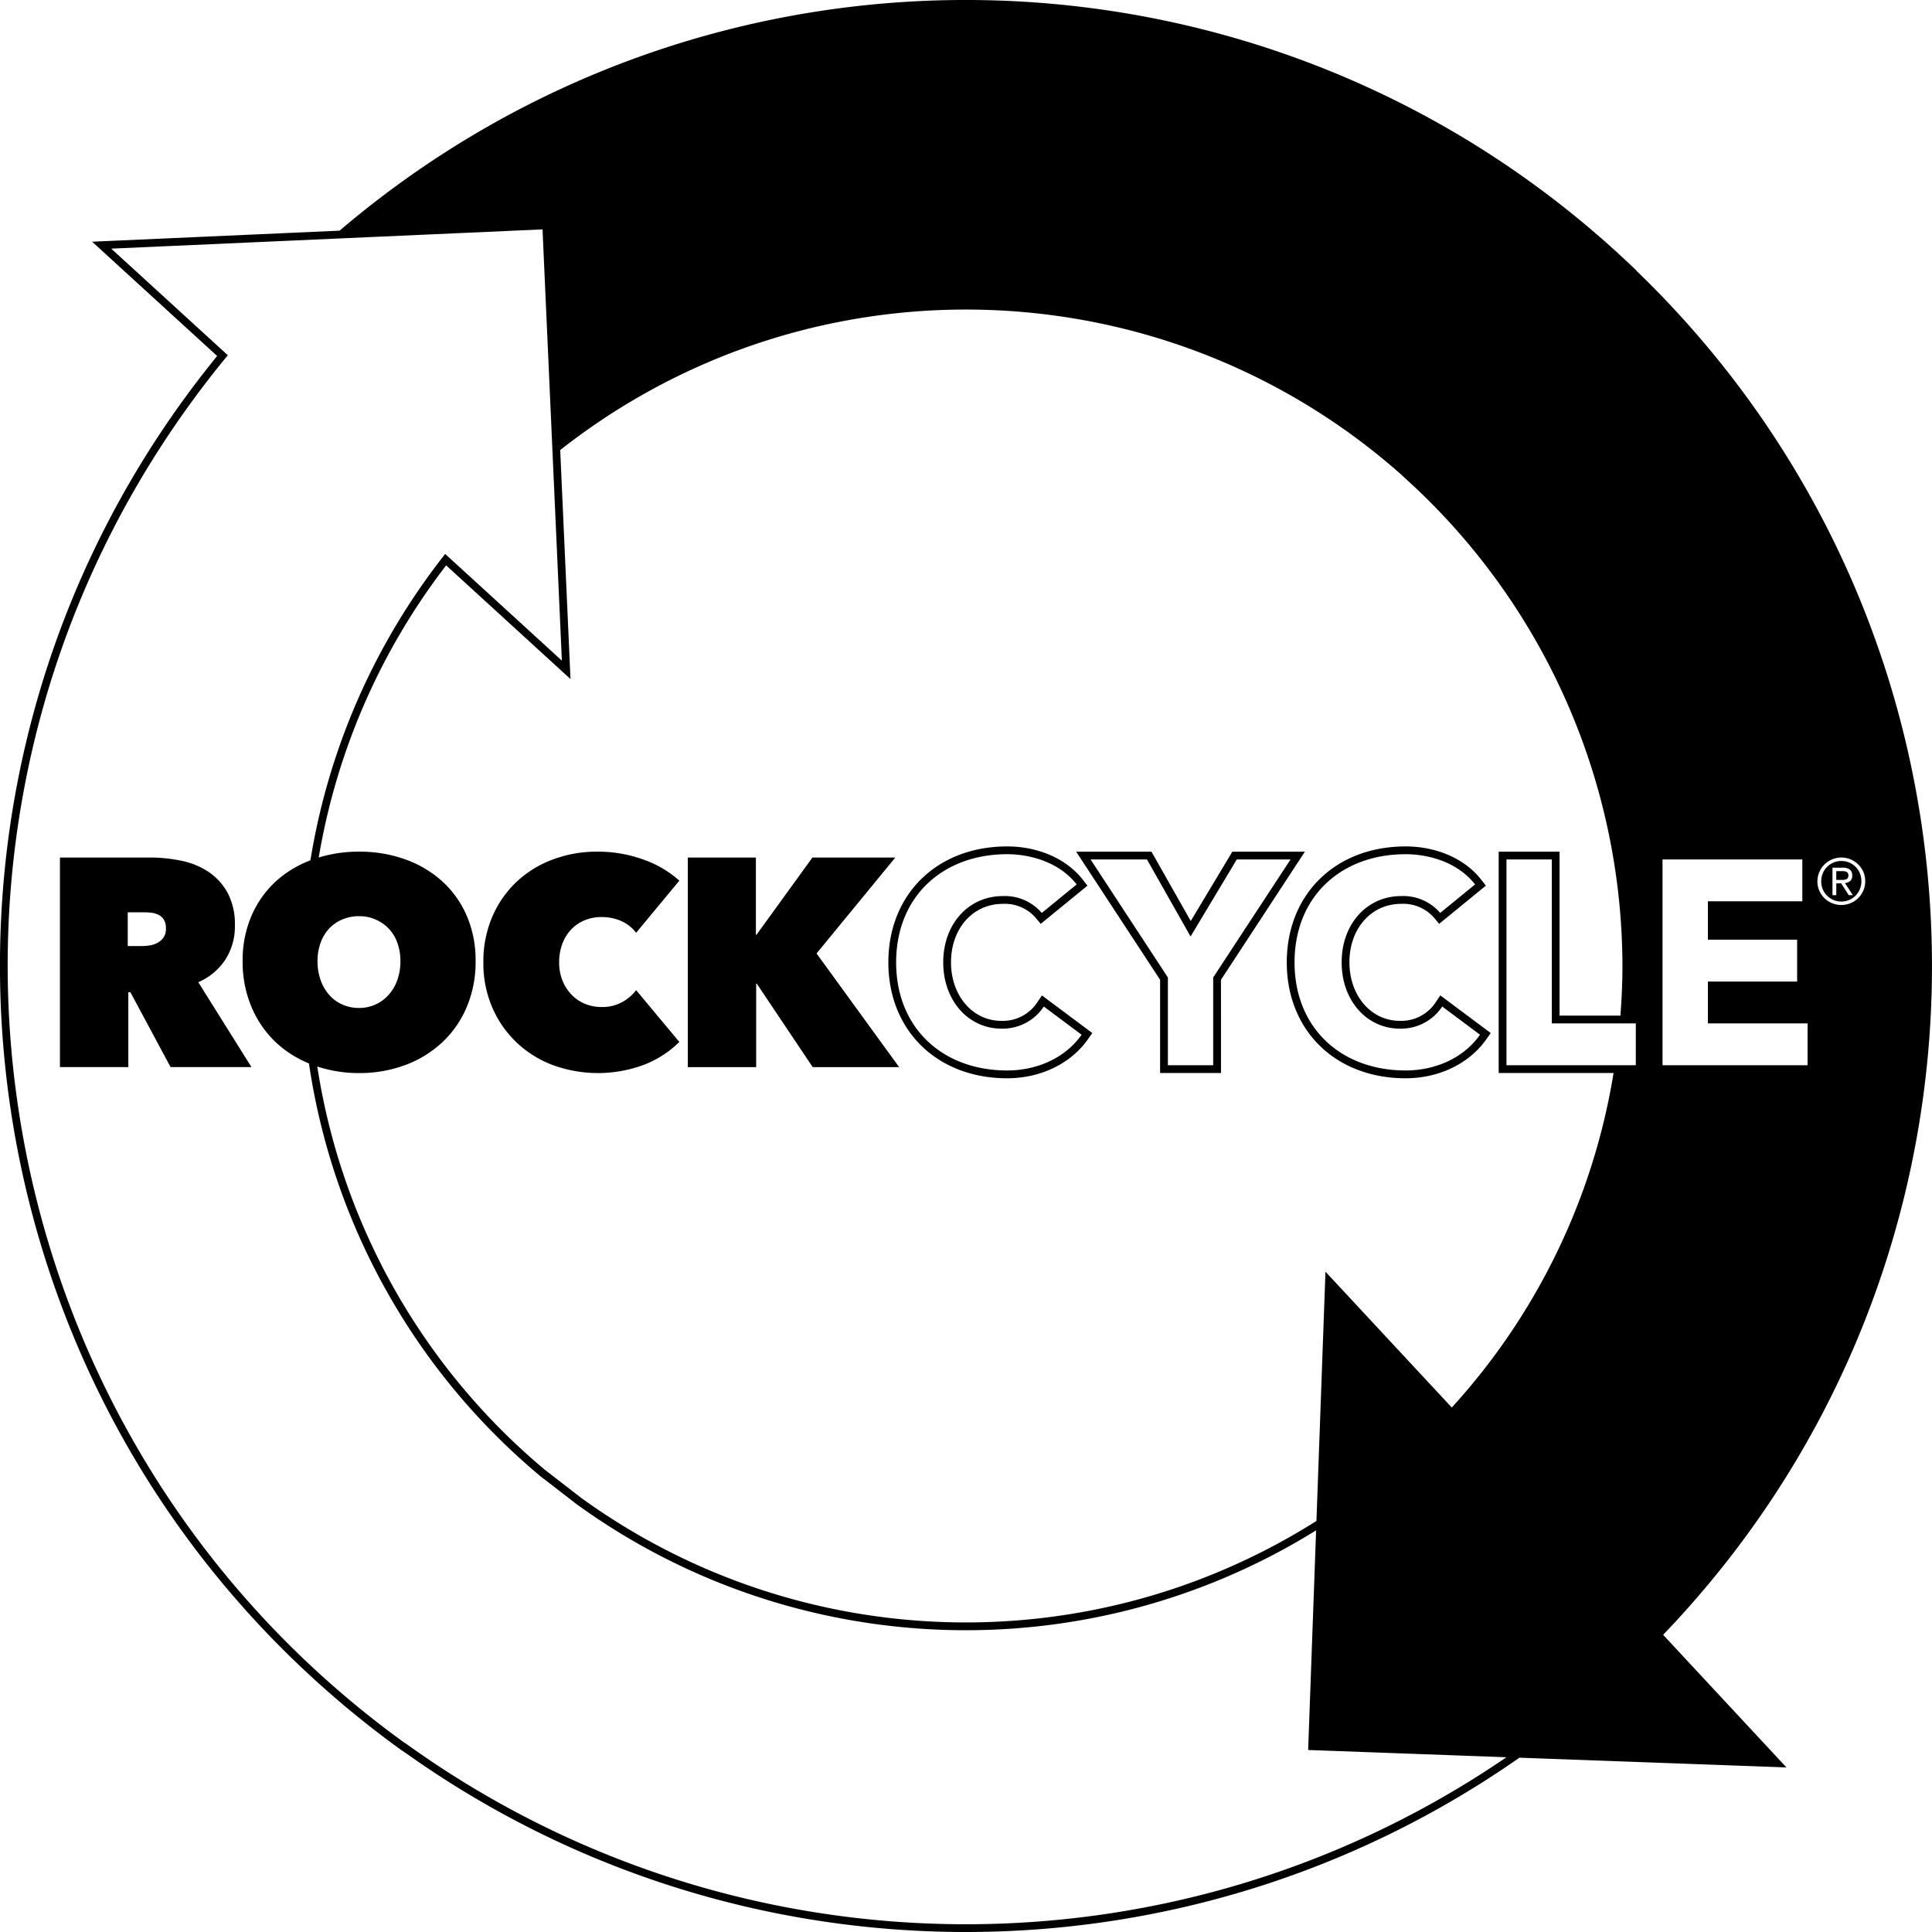 <?xml version="1.0" encoding="UTF-8"?>
<svg xmlns="http://www.w3.org/2000/svg" xml:space="preserve" width="400" height="400">
  <path d="M381.865 180.387a3.862 3.862 0 0 0-.456-.027h-1.227v1.82h.976c.193 0 .382-.006.567-.019.172-.009.341-.047.5-.112a.763.763 0 0 0 .342-.278.935.935 0 0 0 .126-.527.88.88 0 0 0-.112-.468.73.73 0 0 0-.3-.27 1.229 1.229 0 0 0-.415-.119m-2.474-.74h2.085a2.43 2.43 0 0 1 1.517.39c.349.316.53.778.488 1.247.036.421-.124.835-.435 1.121a1.964 1.964 0 0 1-1.069.423l1.636 2.507h-.857l-1.557-2.441h-1.016v2.441h-.792v-5.688zm-2 1.155a4.308 4.308 0 0 0-.323 1.682 4.092 4.092 0 0 0 1.215 2.962c.38.375.827.675 1.318.884a4.227 4.227 0 0 0 3.246 0 4.125 4.125 0 0 0 2.208-2.23 4.267 4.267 0 0 0 .324-1.669 4.202 4.202 0 0 0-.324-1.649 4.075 4.075 0 0 0-.889-1.326 4.141 4.141 0 0 0-2.943-1.194 4.055 4.055 0 0 0-1.622.324 4.184 4.184 0 0 0-1.318.884c-.383.38-.686.833-.892 1.332M34.35 192.258a3.093 3.093 0 0 1-.516 1.87 3.71 3.71 0 0 1-1.278 1.1 4.935 4.935 0 0 1-1.64.52c-.534.078-1.072.119-1.612.123h-2.858v-6.985h3.466c.488.002.975.032 1.459.091a4.332 4.332 0 0 1 1.459.43c.452.229.831.578 1.095 1.01.311.561.458 1.198.426 1.838m12.324 6.4a12.652 12.652 0 0 0 1.956-7.017 13.812 13.812 0 0 0-1.532-6.833 12.312 12.312 0 0 0-4.014-4.352 16.053 16.053 0 0 0-5.639-2.267 31.716 31.716 0 0 0-6.342-.644H12.411v43.388h14.156v-15.5H27l8.312 15.5h16.75l-11.011-17.579a12.71 12.71 0 0 0 5.623-4.689m69.8 4.412a9.838 9.838 0 0 1-.706-3.829 10.722 10.722 0 0 1 .675-3.892 8.638 8.638 0 0 1 1.87-2.972 8.067 8.067 0 0 1 2.788-1.869 9.083 9.083 0 0 1 3.432-.644 9.91 9.91 0 0 1 4.106.827 7.916 7.916 0 0 1 3.064 2.421l8.948-10.785a21.986 21.986 0 0 0-7.476-4.381 27.635 27.635 0 0 0-9.5-1.625 25.998 25.998 0 0 0-9.225 1.625 22.198 22.198 0 0 0-7.507 4.627 21.662 21.662 0 0 0-5.024 7.231 23.415 23.415 0 0 0-1.84 9.438 23.037 23.037 0 0 0 1.84 9.345 22.085 22.085 0 0 0 5.024 7.231 22.324 22.324 0 0 0 7.507 4.689 27.293 27.293 0 0 0 18.969-.092 21.591 21.591 0 0 0 7.231-4.689L131.707 205a9.142 9.142 0 0 1-2.849 2.451 8.507 8.507 0 0 1-4.321 1.042 8.904 8.904 0 0 1-3.37-.643 8.048 8.048 0 0 1-2.789-1.869 9.165 9.165 0 0 1-1.9-2.911m52.581-5.667 16.3-19.856H168.2l-11.582 15.994h-.118v-15.99h-14.1v43.388h14.157v-17.283h.123l11.582 17.282h17.895l-17.098-23.535zm53.85-14.29-7.221 5.9a10.052 10.052 0 0 0-8.064-3.49c-7.1 0-12.338 5.778-12.338 13.721s5.235 13.721 12.036 13.721a10.192 10.192 0 0 0 8.788-4.574l7.822 5.838c-3.551 5.055-9.568 7.4-15.407 7.4-13.3 0-22.988-8.726-22.988-22.387s9.689-22.388 22.988-22.388c4.756 0 10.773 1.625 14.384 6.259m1.27-.988c-3.357-4.308-9.208-6.881-15.654-6.881-14.483 0-24.6 9.869-24.6 24s10.115 24 24.6 24c6.916 0 13.168-3.023 16.724-8.086l.9-1.28-10.435-7.788-.943 1.412a8.546 8.546 0 0 1-7.448 3.856c-5.944 0-10.426-5.206-10.426-12.111 0-7.018 4.512-12.112 10.728-12.112a8.456 8.456 0 0 1 6.829 2.916l1.021 1.219 9.671-7.9-.967-1.245zm27 20.247v18.174H241.8v-18.172l-16.009-24.433h11.676l9.027 15.948 9.569-15.948h11.132l-16.016 24.431zm1.61.481 17.376-26.524h-15.018l-8.616 14.361-8.13-14.361h-15.593l17.378 26.524v19.3h12.608l-.005-19.3zm37.021 10.111a10.188 10.188 0 0 0 8.786-4.574l7.824 5.838c-3.551 5.055-9.568 7.4-15.407 7.4-13.3 0-22.99-8.726-22.99-22.387s9.69-22.388 22.99-22.388c4.754 0 10.773 1.625 14.384 6.26l-7.221 5.9a10.056 10.056 0 0 0-8.066-3.49c-7.1 0-12.337 5.778-12.337 13.721s5.236 13.721 12.036 13.721m-10.426-13.721c0-7.018 4.512-12.112 10.727-12.112a8.462 8.462 0 0 1 6.832 2.916l1.021 1.217 9.671-7.9-.968-1.241c-3.357-4.307-9.209-6.88-15.652-6.88-14.485 0-24.6 9.869-24.6 24s10.116 24 24.6 24c6.914 0 13.167-3.023 16.724-8.086l.9-1.28-10.438-7.791-.942 1.412a8.538 8.538 0 0 1-7.447 3.856c-5.944 0-10.426-5.206-10.426-12.111m59.287 21.3H311.9v-42.603h9.388v33.94h17.392l-.008 8.663zM66.386 195.169a8.428 8.428 0 0 1 1.777-2.941 7.999 7.999 0 0 1 2.727-1.869 8.731 8.731 0 0 1 3.432-.675 8.423 8.423 0 0 1 6.128 2.544 8.225 8.225 0 0 1 1.808 2.941c.439 1.229.657 2.526.642 3.831a11.456 11.456 0 0 1-.643 3.922 9.128 9.128 0 0 1-1.808 3.064 8.1 8.1 0 0 1-6.128 2.7 8.392 8.392 0 0 1-3.432-.705 7.766 7.766 0 0 1-2.727-1.991 9.398 9.398 0 0 1-1.777-3.064 11.43 11.43 0 0 1-.643-3.926 10.991 10.991 0 0 1 .644-3.831m269.524 4.877c0 3.429-.163 6.836-.42 10.228h-12.6v-33.943h-12.604v45.826h23.784a134.81 134.81 0 0 1-33.493 69.255l-26.153-28.123-1.869 51.611c-46.946 29.661-107.215 27.773-152.212-4.768l-7.364-5.7-.164-.123a135.802 135.802 0 0 1-47.125-83.5 27.31 27.31 0 0 0 8.634 1.357c3.26.03 6.499-.531 9.56-1.655a22.821 22.821 0 0 0 7.661-4.688 21.466 21.466 0 0 0 5.086-7.323 23.872 23.872 0 0 0 1.838-9.5 23.196 23.196 0 0 0-1.838-9.407 20.721 20.721 0 0 0-5.086-7.14 22.837 22.837 0 0 0-7.661-4.534 27.912 27.912 0 0 0-9.56-1.595 28.36 28.36 0 0 0-8.336 1.215 136.324 136.324 0 0 1 26.383-60.487l25.743 23.535-2.13-47.407c51.736-40.702 125.205-38.469 174.373 5.3l-.01.01 2.519 2.317a136.467 136.467 0 0 1 43.045 99.24M112.324 47.493l4.005 89.284-24.159-22.088-.535.685a137.928 137.928 0 0 0-27.366 62.748 22.324 22.324 0 0 0-7.137 4.331 20.91 20.91 0 0 0-5.056 7.14A23.214 23.214 0 0 0 50.237 199a23.872 23.872 0 0 0 1.838 9.5 21.654 21.654 0 0 0 5.056 7.323 22.264 22.264 0 0 0 6.831 4.345 137.392 137.392 0 0 0 48 85.527l.615.5.019-.022 6.782 5.252c45.208 32.709 105.702 34.849 153.108 5.416l-1.647 45.476 41.059 1.5c-68.904 47.074-159.9 45.997-227.672-2.693l-.629-.406C-5.133 296.428-24.946 172.38 39.344 83.65a198.555 198.555 0 0 1 7.341-9.512l.485-.59-24.14-22.07 89.294-3.985zm231.884 130.448h28.946v8.666H353.6v7.943h18.475v8.667H353.6v8.664h20.641v8.667h-30.033v-42.607zm32.07 4.543a4.85 4.85 0 0 1 .4-1.959 4.97 4.97 0 0 1 9.1-.026c.266.609.401 1.268.394 1.933a4.872 4.872 0 0 1-3.041 4.559 5.003 5.003 0 0 1-5.389-1.029 4.897 4.897 0 0 1-1.068-1.544 4.713 4.713 0 0 1-.4-1.933M338.761 56.008l.018-.019-.575-.551c-74.121-70.871-189.84-74.189-267.9-7.681l-51.229 2.286 25.883 23.663c-69.78 85.635-56.928 211.623 28.707 281.404a199.478 199.478 0 0 0 9.593 7.346l.666.432c68.926 49.106 161.298 49.515 230.657 1.022l55.283 2.015-25.531-27.453c76.341-79.587 73.846-205.952-5.577-282.463"></path>
</svg>
